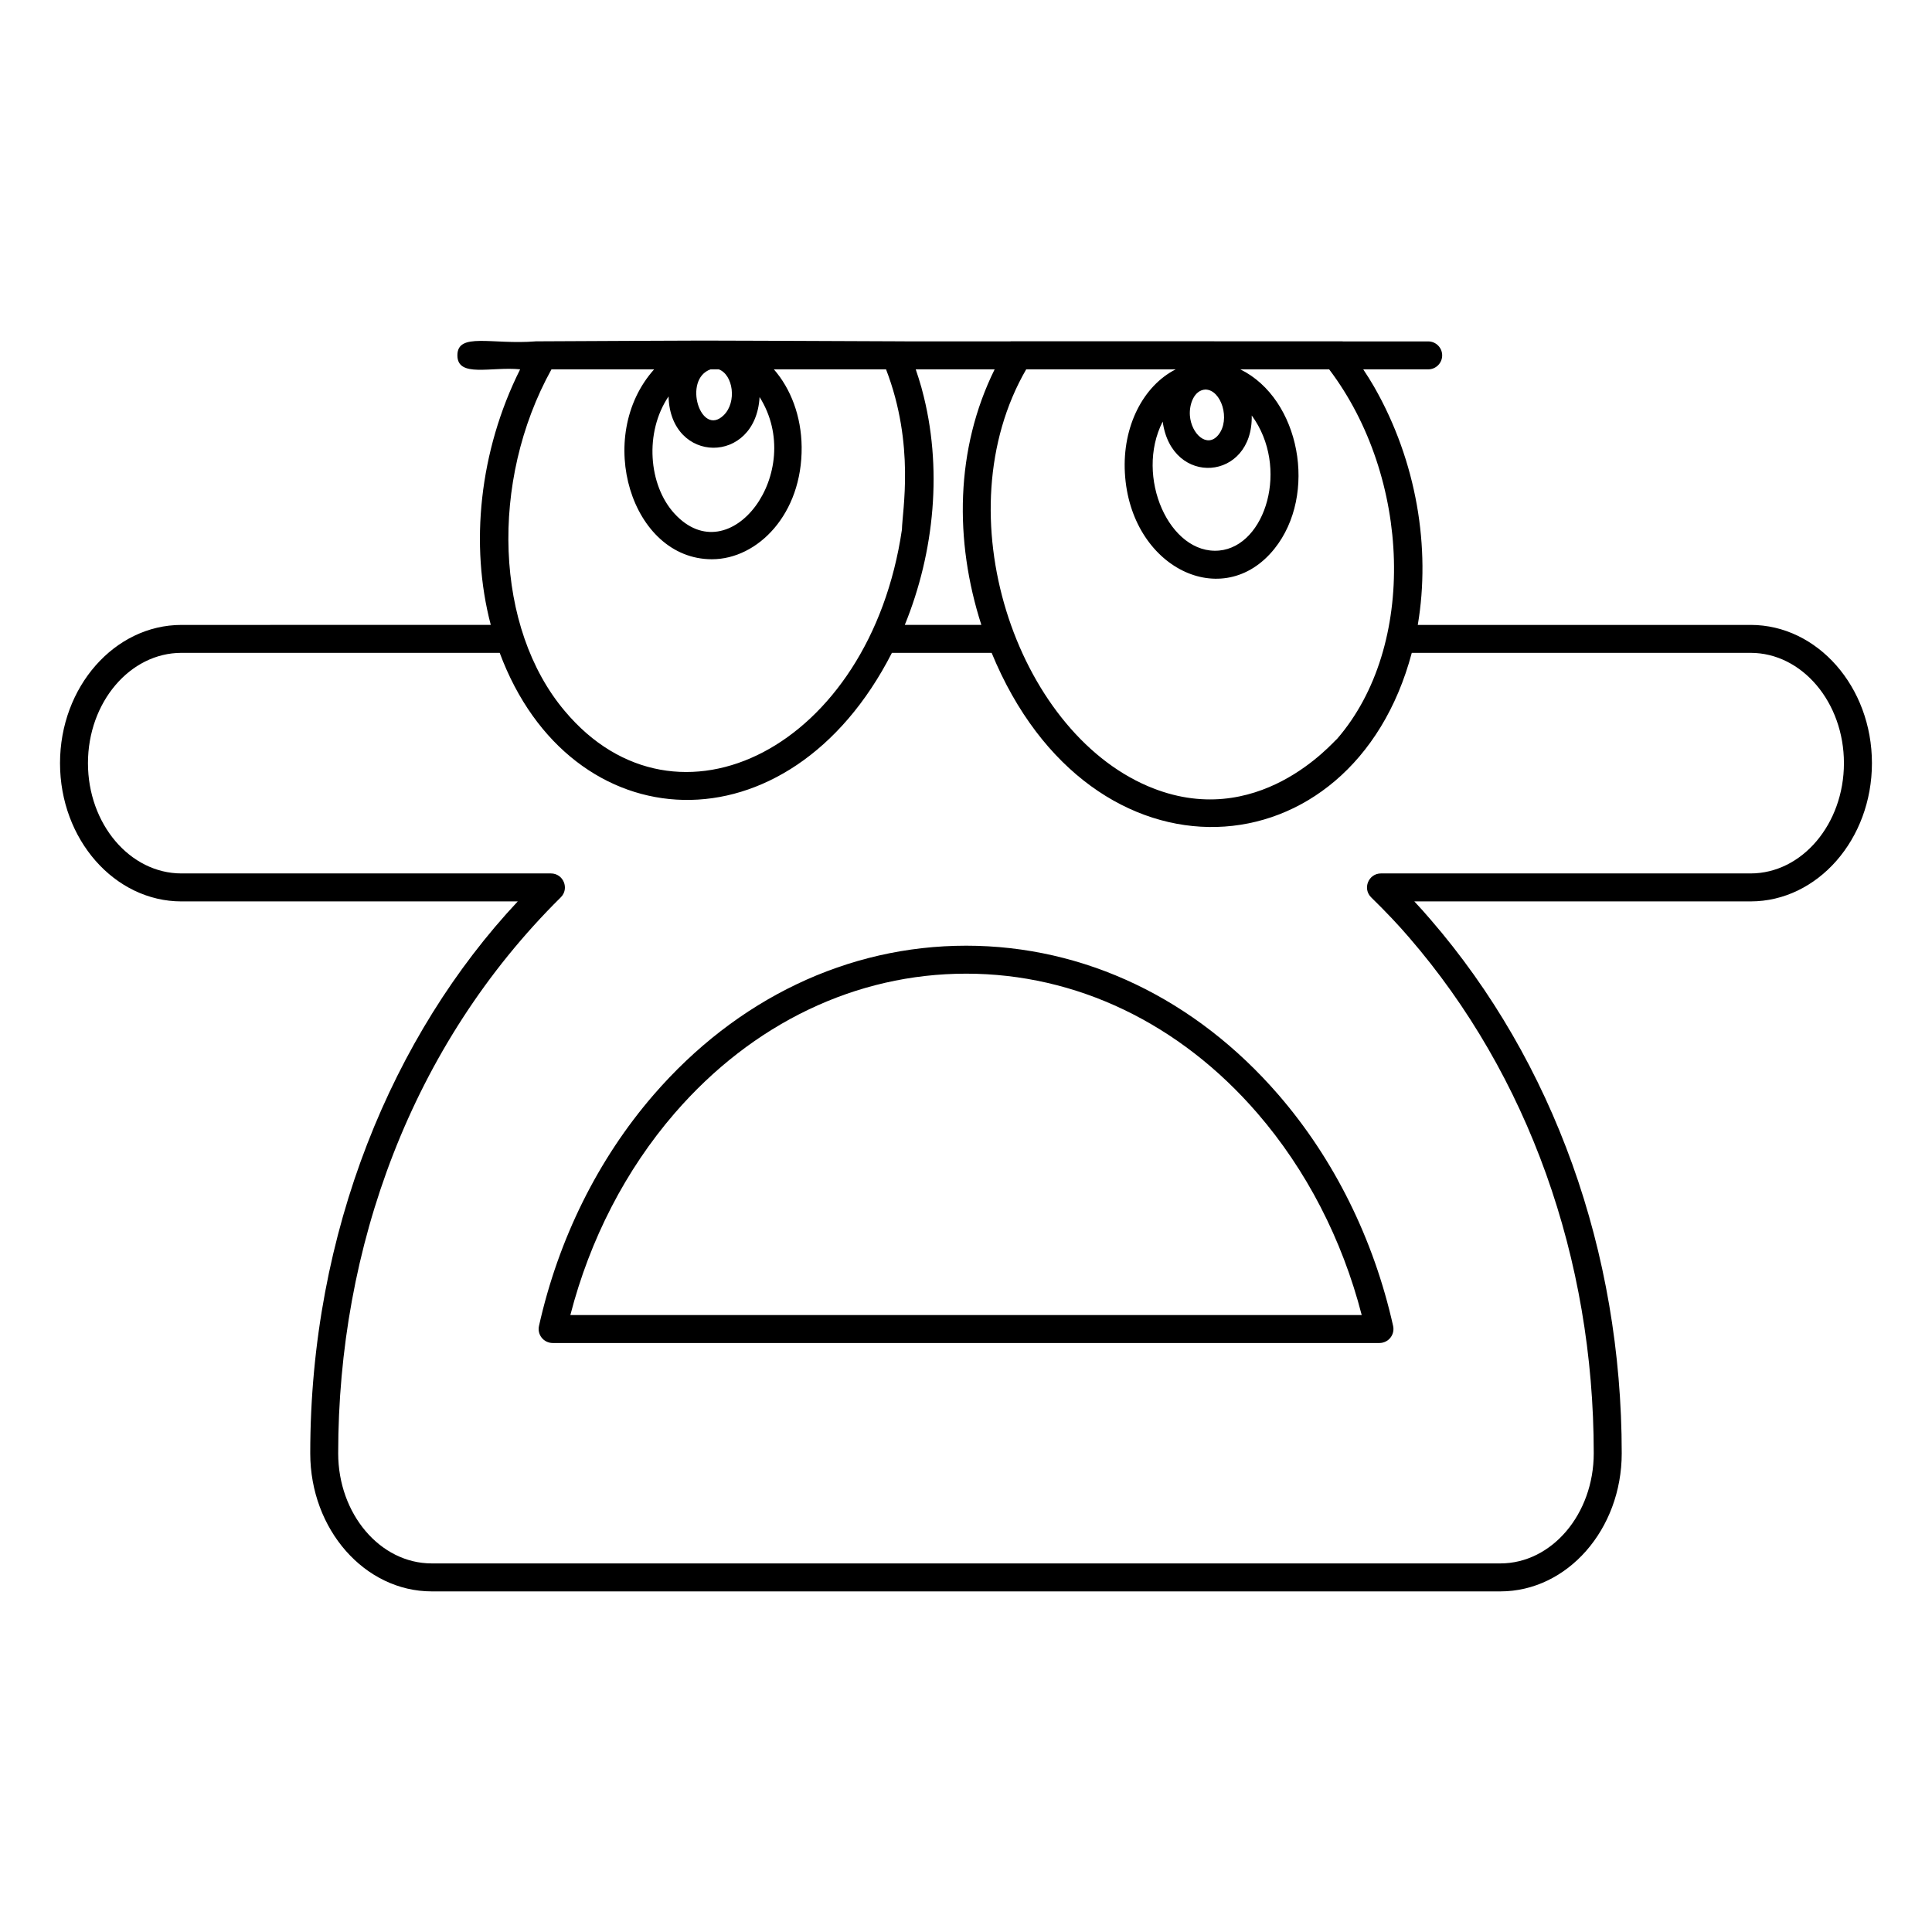 <?xml version="1.0" encoding="UTF-8"?>
<!-- Uploaded to: SVG Repo, www.svgrepo.com, Generator: SVG Repo Mixer Tools -->
<svg fill="#000000" width="800px" height="800px" version="1.1" viewBox="144 144 512 512" xmlns="http://www.w3.org/2000/svg">
 <g>
  <path d="m400.05 394.62h-0.023c-31.352 0-60.77 14.043-82.832 39.543-14.723 17.027-25.223 38.203-30.359 61.234-0.246 1.098 0.023 2.246 0.727 3.121 0.703 0.879 1.766 1.391 2.891 1.391h219.12c1.125 0 2.188-0.512 2.891-1.391 0.703-0.875 0.969-2.027 0.727-3.121-5.141-23.027-15.641-44.207-30.371-61.246-22.039-25.484-51.43-39.523-82.77-39.531zm-104.9 97.879c5.184-20.086 14.688-38.5 27.648-53.488 20.637-23.848 48.062-36.98 77.23-36.98h0.02c29.156 0.004 56.559 13.133 77.164 36.969 12.965 15 22.477 33.418 27.656 53.5z"/>
  <path d="m607.93 309.61h-88.203c3.457-20.414-0.273-43.328-11.543-63.062-0.918-1.605-1.906-3.144-2.91-4.664h17.215c2.047 0 3.703-1.66 3.703-3.703 0-2.047-1.66-3.703-3.703-3.703h-22.645l-0.023-0.027-87.98-0.008-0.02 0.027h-28.086l-0.004-0.012c-73.164-0.273-36.82-0.258-97.82 0l-0.008 0.012c-11.48 0.922-20.688-2.488-20.688 3.703 0 6.004 8.938 2.938 16.629 3.703-10.844 21.66-13.363 46.547-7.781 67.727l-81.961 0.008c-17.75 0-32.195 16.438-32.195 36.637 0 20.199 14.441 36.637 32.195 36.637h89.109c-33.066 35.297-54.992 87.402-54.992 146.25 0 20.18 14.441 36.602 32.191 36.602h283.21c17.73 0 32.156-16.418 32.156-36.602 0-53.422-18.016-103.69-50.715-141.51-1.332-1.559-2.734-3.121-4.25-4.742h89.121c17.73 0 32.152-16.434 32.152-36.637s-14.422-36.637-32.152-36.637zm-109.61 30.219c-0.93 0.609-21.117 24.906-50.125 12.508-34.949-14.941-54.371-72.207-32.246-110.45h39.617c-8.559 4.344-14.152 15.055-13.461 27.434 1.406 25.184 26.008 37.074 39.617 20.129 11.539-14.371 6.844-39.746-9.023-47.566h23.543c21.68 28.629 23.387 73.371 2.078 97.949zm-110.01-92.66-0.141-0.539c-0.473-1.672-0.973-3.234-1.492-4.75h20.914c-10.43 21.109-10.699 45.41-3.523 67.727h-20.289c7.852-19.25 10.141-41.793 4.531-62.438zm75.117 0.066c4.215 0.004 6.773 7.988 3.418 12.059-2.965 3.582-7.144-0.32-7.508-5.148-0.23-3.016 1.129-6.758 4.09-6.91zm-11.305 8.488c2.387 17.457 23.98 15.727 23.598-1.617 10.055 13.703 3.719 34.645-8.613 35.797-13.156 1.219-22.457-19.562-14.984-34.18zm-119.81-13.844h2.156c3.828 1.391 4.871 8.707 1.305 12.172-6.066 5.914-10.945-9.535-3.461-12.172zm-11.137 7.172c0.422 18.012 23.102 18.215 24.121 0.172 12.496 19.82-7.848 46.938-22.559 30.883-6.902-7.523-7.992-21.527-1.562-31.055zm-31.031-7.172h27.211c-15.949 17.816-6.098 50.328 15.301 50.328 12.152 0 23.973-11.98 23.789-29.766-0.086-8.18-2.902-15.449-7.363-20.562h29.727c7.727 20.062 4.285 37.586 4.211 42.465-8.488 57.77-59.699 83.477-89.359 48.074-18.496-21.883-19.988-60.785-3.516-90.539zm317.78 133.59h-97.949c-3.312 0-4.961 4.035-2.59 6.352 4.008 3.926 7.199 7.297 10.051 10.629 31.547 36.496 48.922 85.035 48.922 136.68 0 16.094-11.102 29.191-24.746 29.191h-283.21c-13.664 0-24.781-13.098-24.781-29.191 0-54.426 19.324-108.07 58.984-147.32 2.352-2.324 0.691-6.34-2.606-6.34h-97.906c-13.664 0-24.785-13.109-24.785-29.227 0-16.117 11.117-29.23 24.785-29.23h84.332c18.727 50.344 76.586 53.574 103.94 0h26.43c26.285 63.93 95.656 59.102 111.34 0h89.781c13.645 0 24.746 13.113 24.746 29.23-0.004 16.117-11.102 29.227-24.746 29.227z"/>
 </g>
</svg>